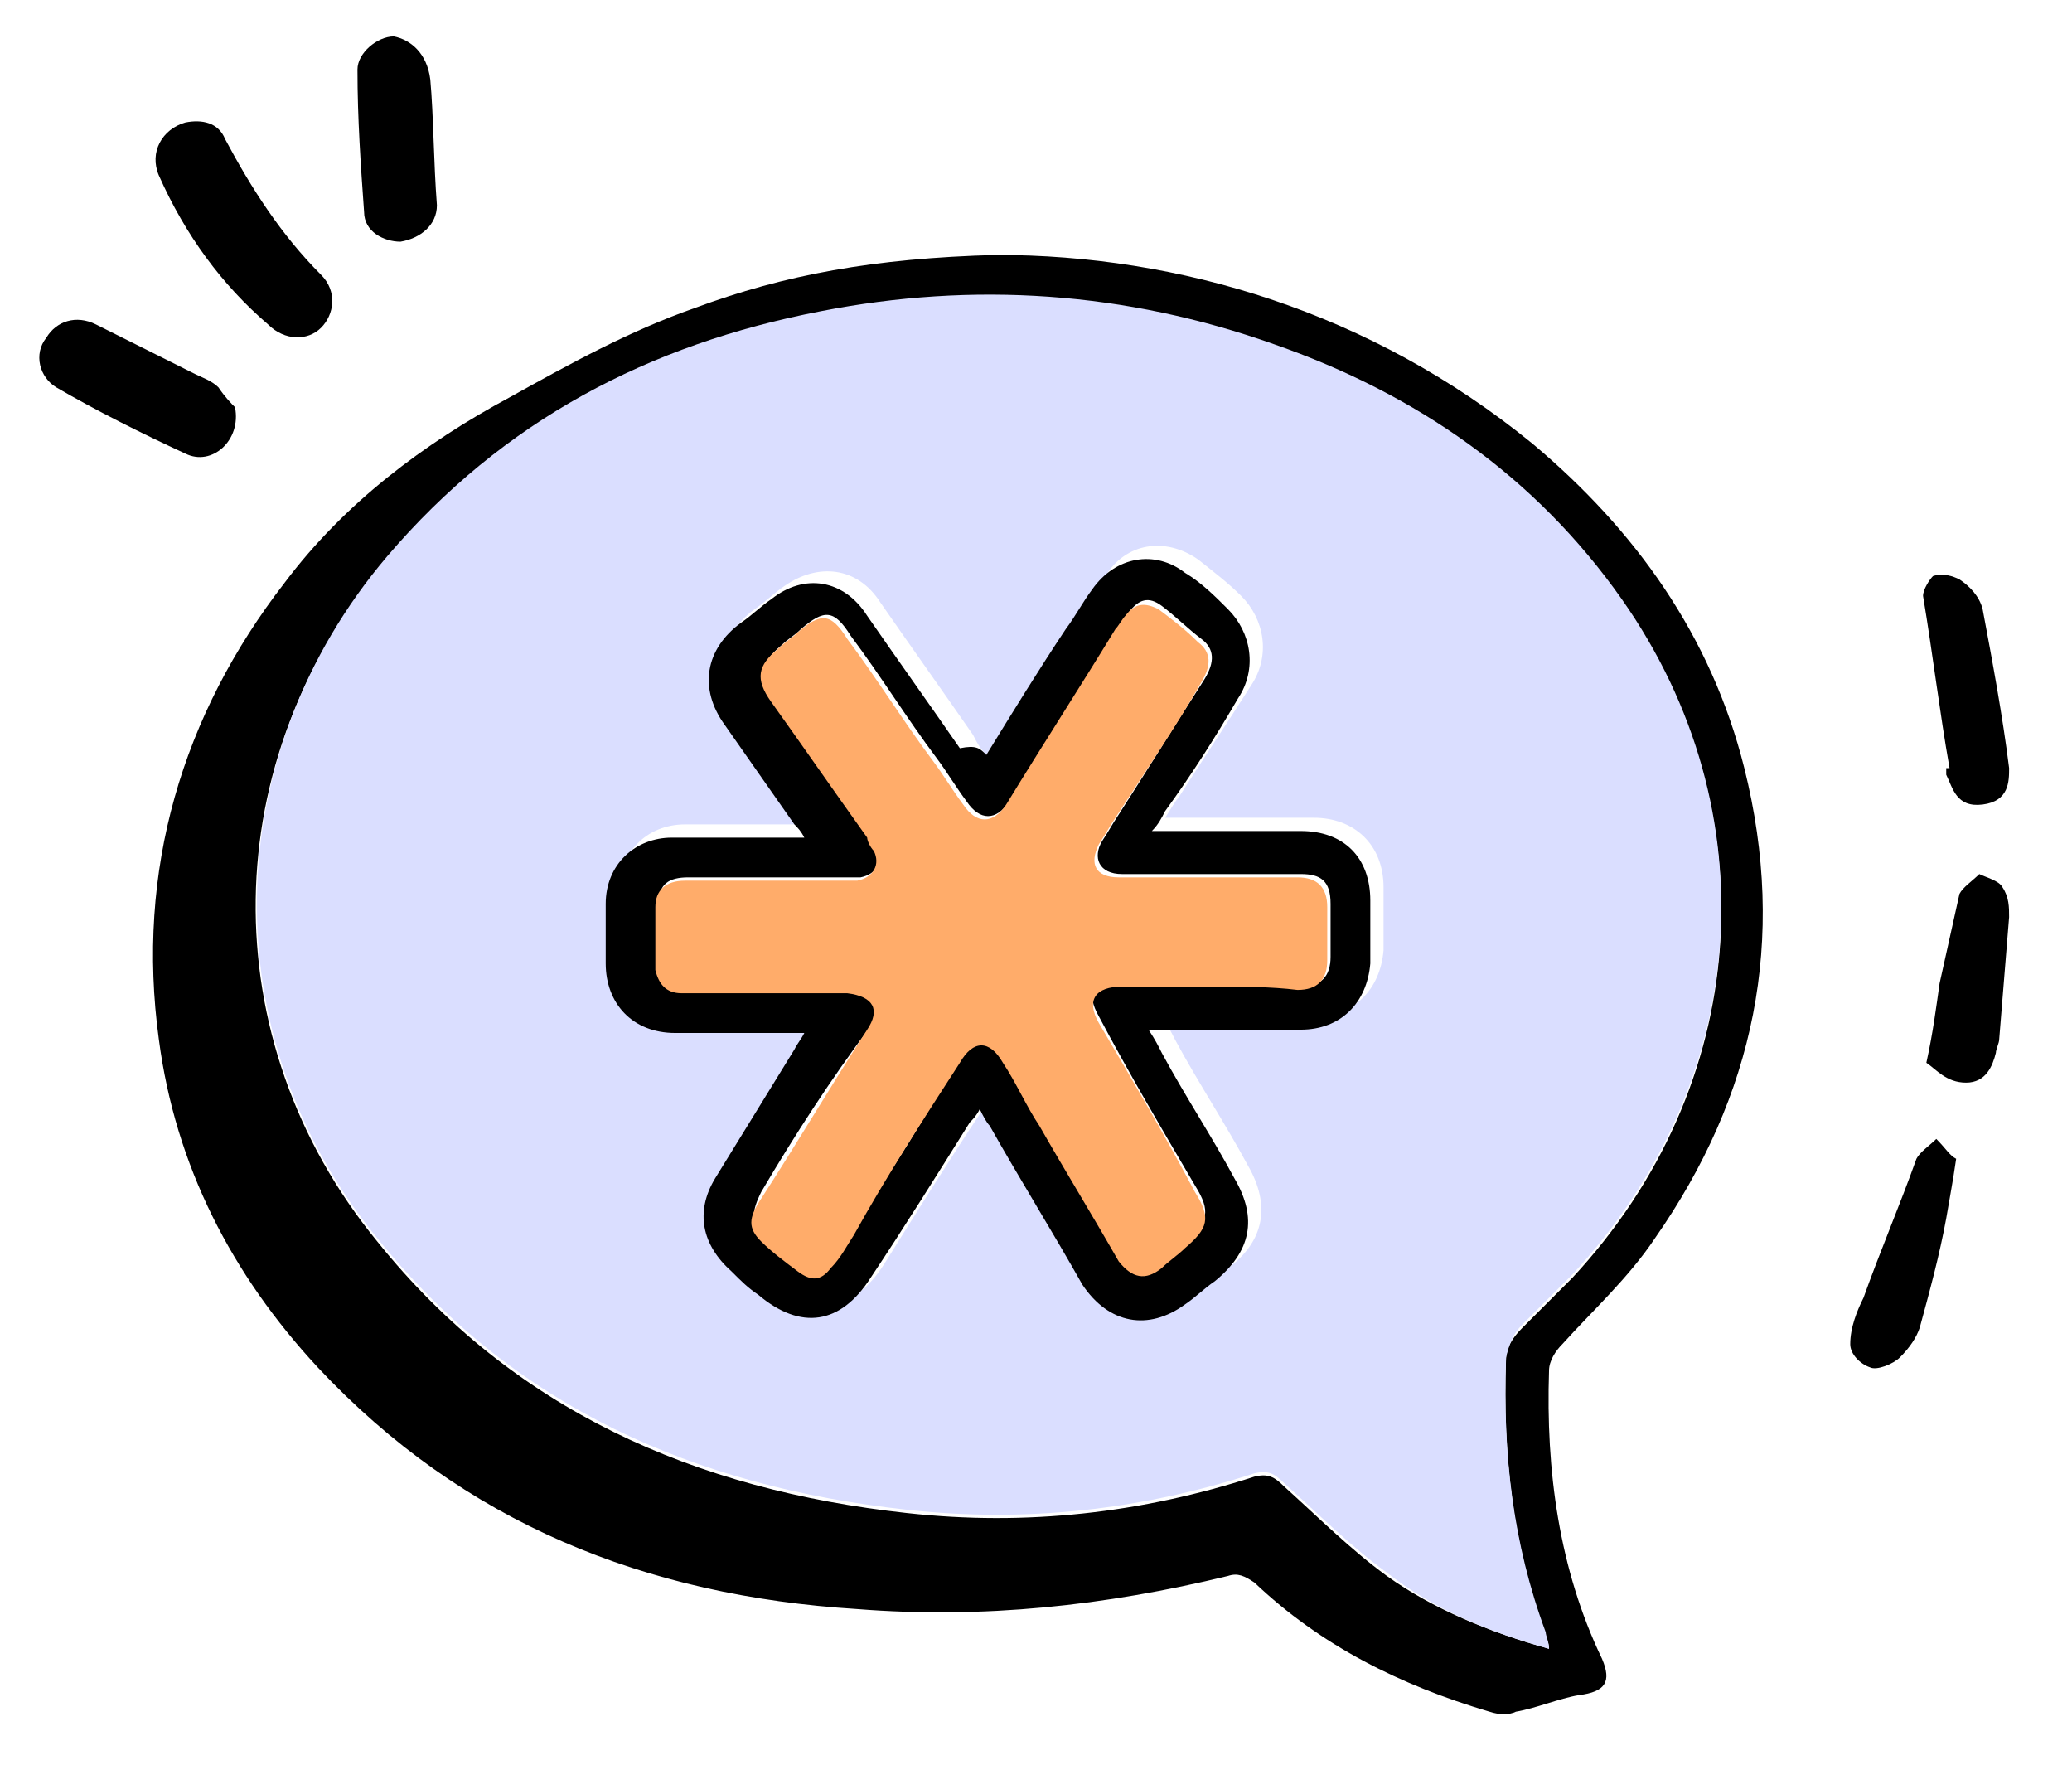 <?xml version="1.0" encoding="utf-8"?>
<!-- Generator: Adobe Illustrator 24.3.0, SVG Export Plug-In . SVG Version: 6.00 Build 0)  -->
<svg version="1.1" id="Calque_1" xmlns="http://www.w3.org/2000/svg" xmlns:xlink="http://www.w3.org/1999/xlink" x="0px" y="0px"
	 viewBox="0 0 62.6 53.3" style="enable-background:new 0 0 62.6 53.3;" xml:space="preserve">
<style type="text/css">
	.st0{display:none;}
	.st1{display:inline;}
	.st2{display:inline;fill:#DADEFF;}
	.st3{fill:#DADEFF;}
	.st4{fill:#FFAC6A;}
</style>
<g class="st0">
	<g class="st1">
		<g>
			<path d="M65.6,27.9c-5.7,0.3-11.4,0.6-17.1,0.8c-3,0.1-6.1,0.2-9.1,0.2c-1,0-2.1-0.3-3.1-0.6c-1.9-0.7-2.5-2.4-1.6-4.2
				c0.9-1.8,2.5-3,4.2-3.9c1.8-0.9,3.7-1.6,5.7-1.8c1-0.1,2.1,0,3.2,0.2c0.7,0.1,1-0.1,1.1-0.8c0.3-1.9,0.8-3.8,2.2-5.3
				c3.4-3.5,9-4,12.9-0.1c0.9,0.9,1.7,1.9,2,3.2c0.2,0.8,0.7,1.1,1.4,1c1.7-0.1,3.3,0.2,4.8,0.9c2.9,1.4,4.5,5.5,3.3,8.4
				C74.9,27.5,73.6,28,72,28c-2.1,0-4.3,0-6.4,0C65.6,28,65.6,28,65.6,27.9z M54.7,26.6L54.7,26.6c1.9-0.2,3.8-0.3,5.6-0.3
				c1.9-0.1,3.8-0.1,5.7-0.1c1.7,0,3.4,0,5,0c1.8,0,3.1-1.6,2.7-3.3c-0.4-1.8-1.5-3-3.1-3.8c-1.3-0.6-2.7-0.4-4-0.1
				c-1.6,0.3-2.5,0.1-2.8-1.6c-0.1-0.2-0.1-0.5-0.2-0.7c-0.3-1.1-0.6-2.1-1.4-3c-3.4-3.5-9.2-2.4-10.9,2.1c-0.4,1.2-0.6,2.5-0.8,3.7
				c-0.2,1.3-0.4,1.5-1.7,1.3c-2.3-0.4-4.5-0.6-6.8,0.3c-1.9,0.7-3.8,1.3-4.8,3.3c-0.7,1.3-0.5,2.7,1.6,2.6
				C44.1,26.9,49.4,26.8,54.7,26.6z"/>
			<path d="M68.9,42.3c-0.1,0.3-0.2,0.6-0.3,0.8c-0.2,0.4-0.4,0.7-0.7,1c-1.6,1.7-2.2,3.8-2.6,6c-0.1,0.4-0.2,0.9-0.4,1.2
				c-0.2,0.3-0.6,0.7-0.8,0.6c-0.4,0-0.8-0.4-1-0.7c-0.2-0.4-0.4-0.8-0.4-1.3c-0.4-2.6-2.3-4-4.5-4.9c-0.1-0.1-0.3-0.1-0.4-0.2
				c-0.9-0.5-1-1.3-0.3-2c0.6-0.5,1.2-1,1.8-1.5c1.6-1.2,2.3-2.9,2.5-4.8c0.1-0.6,0.2-1.2,0.4-1.7c0.1-0.3,0.5-0.7,0.8-0.7
				s0.7,0.3,0.9,0.6c0.3,0.4,0.5,0.9,0.5,1.4c0.4,2.1,1.5,3.6,3.3,4.7c0.2,0.2,0.5,0.3,0.7,0.5C68.6,41.8,68.7,42.1,68.9,42.3z
				 M63.8,47.5c0.4-1.8,1.3-3.2,2.4-4.5c0.3-0.3,0.1-0.6-0.2-0.8c-0.9-0.9-1.9-1.9-2.8-2.9c0,0-0.1,0-0.3-0.1
				c-0.6,1.8-1.9,3.1-3.4,4.4C61.4,44.6,62.9,45.7,63.8,47.5z"/>
			<path d="M29.7,31.9c0.4,0.4,0.8,0.7,0.9,1.1c0.3,0.8,0.6,1.6,0.8,2.4c0.3,1,0.8,1.9,1.6,2.5c0.6,0.5,1.1,0.9,1.7,1.4
				c0.8,0.6,0.8,1.1,0.3,1.9c-0.6,0.9-1.5,1.7-1.9,2.7c-0.5,1.3-0.8,2.8-1.3,4.2c-0.1,0.3-0.1,0.7-0.3,0.9c-0.2,0.3-0.6,0.7-0.9,0.7
				c-0.4,0-0.8-0.4-1-0.8c-0.3-0.6-0.4-1.2-0.6-1.8c-0.4-1.5-1.2-2.6-2.5-3.3c-0.7-0.4-1.4-0.7-2.1-1c-1-0.5-1.2-1.4-0.3-2.1
				c0.6-0.5,1.2-1.1,1.9-1.6c1.3-1.1,2-2.4,2.3-4.1c0.1-0.8,0.3-1.5,0.6-2.3C28.9,32.4,29.3,32.2,29.7,31.9z M30.4,45.2
				c0.1,0,0.1-0.1,0.2-0.1c0.1-0.3,0.1-0.7,0.3-0.9c0.6-1.1,1.3-2.2,1.9-3.2c0.2-0.3,0.5-0.5,0.1-0.8c-1.1-1.1-2.2-2.1-3.3-3.1
				c-0.5,1.8-1.8,3.1-3.4,4.3C28.1,42.3,29.5,43.5,30.4,45.2z"/>
			<path d="M47.8,42.2c0.2-0.8,0.4-1.4,0.7-2.1c0.4-1.2,0.9-2.5,1.4-3.7c0.1-0.3,0.4-0.7,0.7-0.9c0.2-0.2,0.7-0.3,0.9-0.2
				c0.2,0.2,0.5,0.6,0.4,0.9c-0.1,0.6-0.4,1.1-0.7,1.6c-0.8,1.5-1.5,3-2.3,4.5c-0.1,0.2-0.4,0.3-0.7,0.5
				C48.1,42.7,48,42.4,47.8,42.2z"/>
			<path d="M48.1,45.9c-0.3,1-0.6,1.9-0.9,2.8c-0.3,1-0.7,2.1-1.1,3.1c-0.1,0.2-0.4,0.4-0.6,0.5c-0.2-0.2-0.5-0.4-0.5-0.7
				c-0.1-0.4-0.1-0.8,0-1.1c0.3-1.5,0.7-2.9,1.1-4.4c0-0.2,0.1-0.3,0.2-0.5c0.2-0.5,0.4-1,1-0.8C47.6,45,47.8,45.6,48.1,45.9z"/>
		</g>
	</g>
	<path class="st2" d="M54.7,26.6L54.7,26.6c1.9-0.2,3.8-0.3,5.6-0.3c1.9-0.1,3.8-0.1,5.7-0.1c1.7,0,3.4,0,5,0c1.8,0,3.1-1.6,2.7-3.3
		c-0.4-1.8-1.5-3-3.1-3.8c-1.3-0.6-2.7-0.4-4-0.1c-1.6,0.3-2.5,0.1-2.8-1.6c-0.1-0.2-0.1-0.5-0.2-0.7c-0.3-1.1-0.6-2.1-1.4-3
		c-3.4-3.5-9.2-2.4-10.9,2.1c-0.4,1.2-0.6,2.5-0.8,3.7c-0.2,1.3-0.4,1.5-1.7,1.3c-2.3-0.4-4.5-0.6-6.8,0.3c-1.9,0.7-3.8,1.3-4.8,3.3
		c-0.7,1.3-0.5,2.7,1.6,2.6C44.1,26.9,49.4,26.8,54.7,26.6z"/>
</g>
<g>
	<path d="M30.1,7.7c5.5,0,11.3,1.7,16.2,5.7c3.1,2.6,5.4,5.8,6.4,9.8C54,28.4,53,33.1,50,37.4c-0.8,1.2-1.9,2.2-2.8,3.2
		c-0.2,0.2-0.4,0.5-0.4,0.8c-0.1,3,0.3,6,1.6,8.7c0.3,0.7,0.1,1-0.7,1.1c-0.6,0.1-1.3,0.4-1.9,0.5c-0.2,0.1-0.5,0.1-0.8,0
		c-2.7-0.8-5.1-2-7.1-3.9c-0.3-0.2-0.5-0.3-0.8-0.2c-3.7,0.9-7.4,1.3-11.2,1C19.5,48.2,14,46,9.6,41.3c-2.6-2.8-4.3-6.1-4.8-9.9
		c-0.7-5.1,0.7-9.8,3.8-13.8c1.8-2.4,4.2-4.2,6.8-5.6c1.8-1,3.6-2,5.6-2.7C23.7,8.3,26.4,7.8,30.1,7.7z M46.8,49.8
		c0-0.2-0.1-0.3-0.1-0.4c-1-2.7-1.3-5.5-1.2-8.3c0-0.4,0.2-0.7,0.5-1c0.5-0.5,1-1,1.5-1.5c5.4-5.8,6-14,1.5-20.4
		c-2.6-3.7-6.2-6.2-10.5-7.7c-4.5-1.6-9-1.9-13.7-1c-5.2,1-9.7,3.4-13.1,7.4c-5.2,6-5.3,14.5-0.3,20.6c4.1,5.1,9.6,7.5,16,8.2
		c3.6,0.4,7.1,0,10.5-1.1c0.4-0.1,0.6,0,0.9,0.3c1,0.9,2,1.9,3.1,2.7C43.3,48.6,45,49.3,46.8,49.8z"/>
	<path class="st3" d="M46.8,49.8c-1.8-0.5-3.5-1.2-4.9-2.3c-1.1-0.8-2.1-1.8-3.1-2.7c-0.3-0.3-0.5-0.4-0.9-0.3
		c-3.4,1.1-6.9,1.5-10.5,1.1c-6.4-0.7-11.9-3.1-16-8.2c-5-6.1-4.8-14.6,0.3-20.6c3.5-4.1,7.9-6.4,13.1-7.4c4.6-0.9,9.2-0.6,13.7,1
		c4.3,1.5,7.9,4,10.5,7.7c4.5,6.4,3.9,14.6-1.5,20.4c-0.5,0.5-1,1-1.5,1.5c-0.3,0.3-0.4,0.6-0.5,1c-0.1,2.9,0.2,5.6,1.2,8.3
		C46.7,49.4,46.8,49.6,46.8,49.8z M29.8,22.8c-0.2-0.2-0.3-0.4-0.4-0.6c-0.9-1.3-1.9-2.7-2.8-4c-0.7-1.1-1.9-1.2-2.9-0.5
		c-0.3,0.2-0.6,0.5-0.9,0.7c-1.1,0.8-1.2,2-0.5,3.1c0.7,1,1.4,2,2.1,3c0.1,0.1,0.1,0.2,0.3,0.4c-0.3,0-0.4,0-0.6,0
		c-1.1,0-2.3,0-3.4,0c-1.2,0-2,0.9-2,2c0,0.6,0,1.2,0,1.8c0,1.3,0.9,2.1,2.1,2.1c1.1,0,2.2,0,3.3,0c0.2,0,0.3,0,0.6,0
		c-0.1,0.2-0.2,0.4-0.3,0.5c-0.8,1.3-1.6,2.6-2.4,3.9c-0.6,1-0.4,2.1,0.5,2.8c0.3,0.2,0.5,0.4,0.8,0.7c1.3,1.1,2.5,0.9,3.4-0.5
		c1-1.6,2-3.2,3-4.7c0.1-0.1,0.2-0.3,0.3-0.4c0.1,0.2,0.2,0.3,0.3,0.5c0.9,1.6,1.9,3.2,2.8,4.8c0.7,1.2,1.9,1.5,3.1,0.6
		c0.3-0.2,0.6-0.5,0.9-0.7c1.1-0.8,1.3-1.9,0.6-3.1c-0.7-1.3-1.5-2.5-2.2-3.8c-0.1-0.2-0.2-0.4-0.4-0.7c0.3,0,0.5,0,0.6,0
		c1.3,0,2.6,0,4,0c1.2,0,2-0.8,2.1-2c0-0.6,0-1.3,0-1.9c0-1.3-0.9-2.1-2.1-2.1c-1.3,0-2.6,0-3.9,0c-0.2,0-0.3,0-0.6,0
		c0.2-0.3,0.3-0.5,0.4-0.6c0.7-1.1,1.5-2.3,2.2-3.4c0.6-0.9,0.4-2-0.3-2.7c-0.4-0.4-0.8-0.7-1.3-1.1c-1-0.7-2.2-0.5-2.8,0.5
		c-0.3,0.4-0.5,0.8-0.8,1.2C31.4,20.3,30.6,21.5,29.8,22.8z"/>
	<path d="M29.8,22.8c0.8-1.3,1.6-2.6,2.4-3.8c0.3-0.4,0.5-0.8,0.8-1.2c0.7-1,1.9-1.2,2.8-0.5c0.5,0.3,0.9,0.7,1.3,1.1
		c0.7,0.7,0.9,1.8,0.3,2.7c-0.7,1.2-1.4,2.3-2.2,3.4c-0.1,0.2-0.2,0.4-0.4,0.6c0.2,0,0.4,0,0.6,0c1.3,0,2.6,0,3.9,0
		c1.3,0,2.1,0.8,2.1,2.1c0,0.6,0,1.3,0,1.9c-0.1,1.2-0.9,2-2.1,2c-1.3,0-2.6,0-4,0c-0.2,0-0.4,0-0.6,0c0.2,0.3,0.3,0.5,0.4,0.7
		c0.7,1.3,1.5,2.5,2.2,3.8c0.7,1.2,0.5,2.2-0.6,3.1c-0.3,0.2-0.6,0.5-0.9,0.7c-1.1,0.8-2.3,0.6-3.1-0.6c-0.9-1.6-1.9-3.2-2.8-4.8
		c-0.1-0.1-0.2-0.3-0.3-0.5c-0.1,0.2-0.2,0.3-0.3,0.4c-1,1.6-2,3.2-3,4.7c-0.9,1.4-2.1,1.6-3.4,0.5c-0.3-0.2-0.5-0.4-0.8-0.7
		c-0.9-0.8-1.1-1.8-0.5-2.8c0.8-1.3,1.6-2.6,2.4-3.9c0.1-0.2,0.2-0.3,0.3-0.5c-0.2,0-0.4,0-0.6,0c-1.1,0-2.2,0-3.3,0
		c-1.3,0-2.1-0.9-2.1-2.1c0-0.6,0-1.2,0-1.8c0-1.2,0.9-2,2-2c1.1,0,2.3,0,3.4,0c0.2,0,0.4,0,0.6,0c-0.1-0.2-0.2-0.3-0.3-0.4
		c-0.7-1-1.4-2-2.1-3c-0.8-1.1-0.6-2.3,0.5-3.1c0.3-0.2,0.6-0.5,0.9-0.7c1-0.8,2.2-0.6,2.9,0.5c0.9,1.3,1.9,2.7,2.8,4
		C29.5,22.5,29.6,22.6,29.8,22.8z M36.6,29.8C36.6,29.8,36.6,29.8,36.6,29.8c0.9,0,1.8,0,2.7,0c0.6,0,0.9-0.3,0.9-0.9
		c0-0.5,0-1.1,0-1.6c0-0.7-0.3-0.9-0.9-0.9c-1.3,0-2.7,0-4,0c-0.5,0-1,0-1.4,0c-0.7,0-0.9-0.5-0.6-1c0.2-0.3,0.3-0.5,0.5-0.8
		c0.9-1.4,1.7-2.7,2.6-4.1c0.3-0.5,0.3-0.9-0.1-1.2c-0.4-0.3-0.8-0.7-1.2-1c-0.4-0.3-0.7-0.2-1,0.2c-0.1,0.1-0.2,0.3-0.3,0.4
		c-1.1,1.8-2.2,3.5-3.3,5.3c-0.4,0.6-0.9,0.6-1.3,0c-0.3-0.4-0.6-0.9-0.9-1.3c-0.9-1.2-1.7-2.5-2.6-3.7c-0.5-0.8-0.8-0.8-1.5-0.2
		c-0.2,0.2-0.4,0.3-0.6,0.5c-0.6,0.5-0.7,0.9-0.2,1.6c1,1.4,1.9,2.7,2.9,4.1c0.1,0.1,0.2,0.2,0.2,0.4c0.2,0.4,0,0.8-0.5,0.9
		c-0.2,0-0.5,0-0.7,0c-1.5,0-3,0-4.5,0c-0.6,0-0.9,0.2-0.9,0.8c0,0.6,0,1.3,0,1.9c0,0.5,0.3,0.7,0.8,0.7c0.1,0,0.3,0,0.4,0
		c1.3,0,2.6,0,4,0c0.2,0,0.4,0,0.6,0c0.7,0.1,0.9,0.5,0.6,1.1C25.1,32.6,24,34.3,23,36c-0.3,0.6-0.3,0.9,0,1.3
		c0.4,0.3,0.7,0.7,1.1,0.9c0.4,0.3,0.7,0.2,1-0.1c0.2-0.3,0.4-0.7,0.7-1c1.1-1.7,2.2-3.4,3.2-5.2c0.4-0.7,0.9-0.7,1.3,0
		c0.4,0.6,0.8,1.3,1.1,1.9c0.8,1.4,1.6,2.7,2.4,4.1c0.3,0.6,0.7,0.7,1.3,0.2c0.2-0.2,0.5-0.4,0.7-0.6c0.7-0.6,0.8-0.9,0.3-1.7
		c-1-1.7-2-3.4-2.9-5.1c-0.4-0.7-0.2-1.1,0.7-1.1C34.8,29.8,35.7,29.8,36.6,29.8z"/>
	<path class="st4" d="M36.6,29.8c-0.9,0-1.8,0-2.7,0c-0.8,0-1.1,0.4-0.7,1.1c1,1.7,2,3.4,2.9,5.1c0.5,0.8,0.4,1.1-0.3,1.7
		c-0.2,0.2-0.5,0.4-0.7,0.6c-0.5,0.4-0.9,0.3-1.3-0.2c-0.8-1.4-1.6-2.7-2.4-4.1c-0.4-0.6-0.7-1.3-1.1-1.9c-0.4-0.7-0.9-0.7-1.3,0
		c-1.1,1.7-2.2,3.4-3.2,5.2c-0.2,0.3-0.4,0.7-0.7,1c-0.3,0.4-0.6,0.4-1,0.1c-0.4-0.3-0.8-0.6-1.1-0.9c-0.4-0.4-0.4-0.7,0-1.3
		c1.1-1.7,2.1-3.4,3.2-5.1c0.4-0.6,0.2-1-0.6-1.1c-0.2,0-0.4,0-0.6,0c-1.3,0-2.6,0-4,0c-0.1,0-0.3,0-0.4,0c-0.5,0-0.7-0.3-0.8-0.7
		c0-0.6,0-1.3,0-1.9c0-0.5,0.3-0.8,0.9-0.8c1.5,0,3,0,4.5,0c0.2,0,0.5,0,0.7,0c0.5-0.1,0.7-0.5,0.5-0.9c-0.1-0.1-0.2-0.3-0.2-0.4
		c-1-1.4-1.9-2.7-2.9-4.1c-0.5-0.7-0.4-1.1,0.2-1.6c0.2-0.2,0.4-0.3,0.6-0.5c0.7-0.6,1-0.6,1.5,0.2c0.9,1.2,1.7,2.5,2.6,3.7
		c0.3,0.4,0.6,0.9,0.9,1.3c0.4,0.6,0.9,0.6,1.3,0c1.1-1.8,2.2-3.5,3.3-5.3c0.1-0.1,0.2-0.3,0.3-0.4c0.3-0.4,0.6-0.4,1-0.2
		c0.4,0.3,0.8,0.6,1.2,1c0.4,0.3,0.4,0.7,0.1,1.2c-0.8,1.4-1.7,2.7-2.6,4.1c-0.2,0.3-0.3,0.5-0.5,0.8c-0.3,0.6-0.1,1,0.6,1
		c0.5,0,1,0,1.4,0c1.3,0,2.7,0,4,0c0.6,0,0.9,0.3,0.9,0.9c0,0.5,0,1.1,0,1.6c0,0.6-0.3,0.9-0.9,0.9C38.4,29.8,37.5,29.8,36.6,29.8
		C36.6,29.8,36.6,29.8,36.6,29.8z"/>
</g>
<g>
	<path d="M5.6,3.7c0.5-0.1,1,0,1.2,0.5c0.8,1.5,1.7,2.9,2.9,4.1c0.5,0.5,0.4,1.2,0,1.6c-0.4,0.4-1.1,0.4-1.6-0.1
		C6.7,8.6,5.6,7.1,4.8,5.3C4.5,4.6,4.9,3.9,5.6,3.7z"/>
	<path d="M7.1,12.3c0.2,1-0.7,1.8-1.5,1.4c-1.3-0.6-2.7-1.3-3.9-2c-0.5-0.3-0.7-1-0.3-1.5c0.3-0.5,0.9-0.7,1.5-0.4c1,0.5,2,1,3,1.5
		c0.2,0.1,0.5,0.2,0.7,0.4C6.8,12,7,12.2,7.1,12.3z"/>
	<path d="M13,2.4c0.1,1.1,0.1,2.5,0.2,3.8c0,0.6-0.5,1-1.1,1.1C11.6,7.3,11,7,11,6.4c-0.1-1.4-0.2-2.8-0.2-4.3c0-0.5,0.6-1,1.1-1
		C12.4,1.2,12.9,1.6,13,2.4z"/>
</g>
<g>
	<path d="M58.9,23.2c-0.3-1.7-0.5-3.4-0.8-5.2c0-0.2,0.2-0.5,0.3-0.6c0.3-0.1,0.6,0,0.8,0.1c0.3,0.2,0.6,0.5,0.7,0.9
		c0.3,1.6,0.6,3.2,0.8,4.8c0,0.4,0,1-0.8,1.1c-0.8,0.1-0.9-0.5-1.1-0.9c0-0.1,0-0.1,0-0.2C58.8,23.2,58.9,23.2,58.9,23.2z"/>
	<path d="M59.1,35c-0.1,0.7-0.2,1.2-0.3,1.8c-0.2,1.1-0.5,2.2-0.8,3.3c-0.1,0.3-0.3,0.6-0.6,0.9c-0.2,0.2-0.7,0.4-0.9,0.3
		c-0.3-0.1-0.6-0.4-0.6-0.7c0-0.5,0.2-1,0.4-1.4c0.5-1.4,1.1-2.8,1.6-4.2c0.1-0.2,0.4-0.4,0.6-0.6C58.8,34.7,58.9,34.9,59.1,35z"/>
	<path d="M58.2,32.1c0.2-0.9,0.3-1.7,0.4-2.4c0.2-0.9,0.4-1.8,0.6-2.7c0.1-0.2,0.4-0.4,0.6-0.6c0.2,0.1,0.6,0.2,0.7,0.4
		c0.2,0.3,0.2,0.6,0.2,0.9c-0.1,1.2-0.2,2.5-0.3,3.7c0,0.1-0.1,0.3-0.1,0.4c-0.1,0.4-0.3,0.9-0.9,0.9C58.8,32.7,58.5,32.3,58.2,32.1
		z"/>
</g>
</svg>
